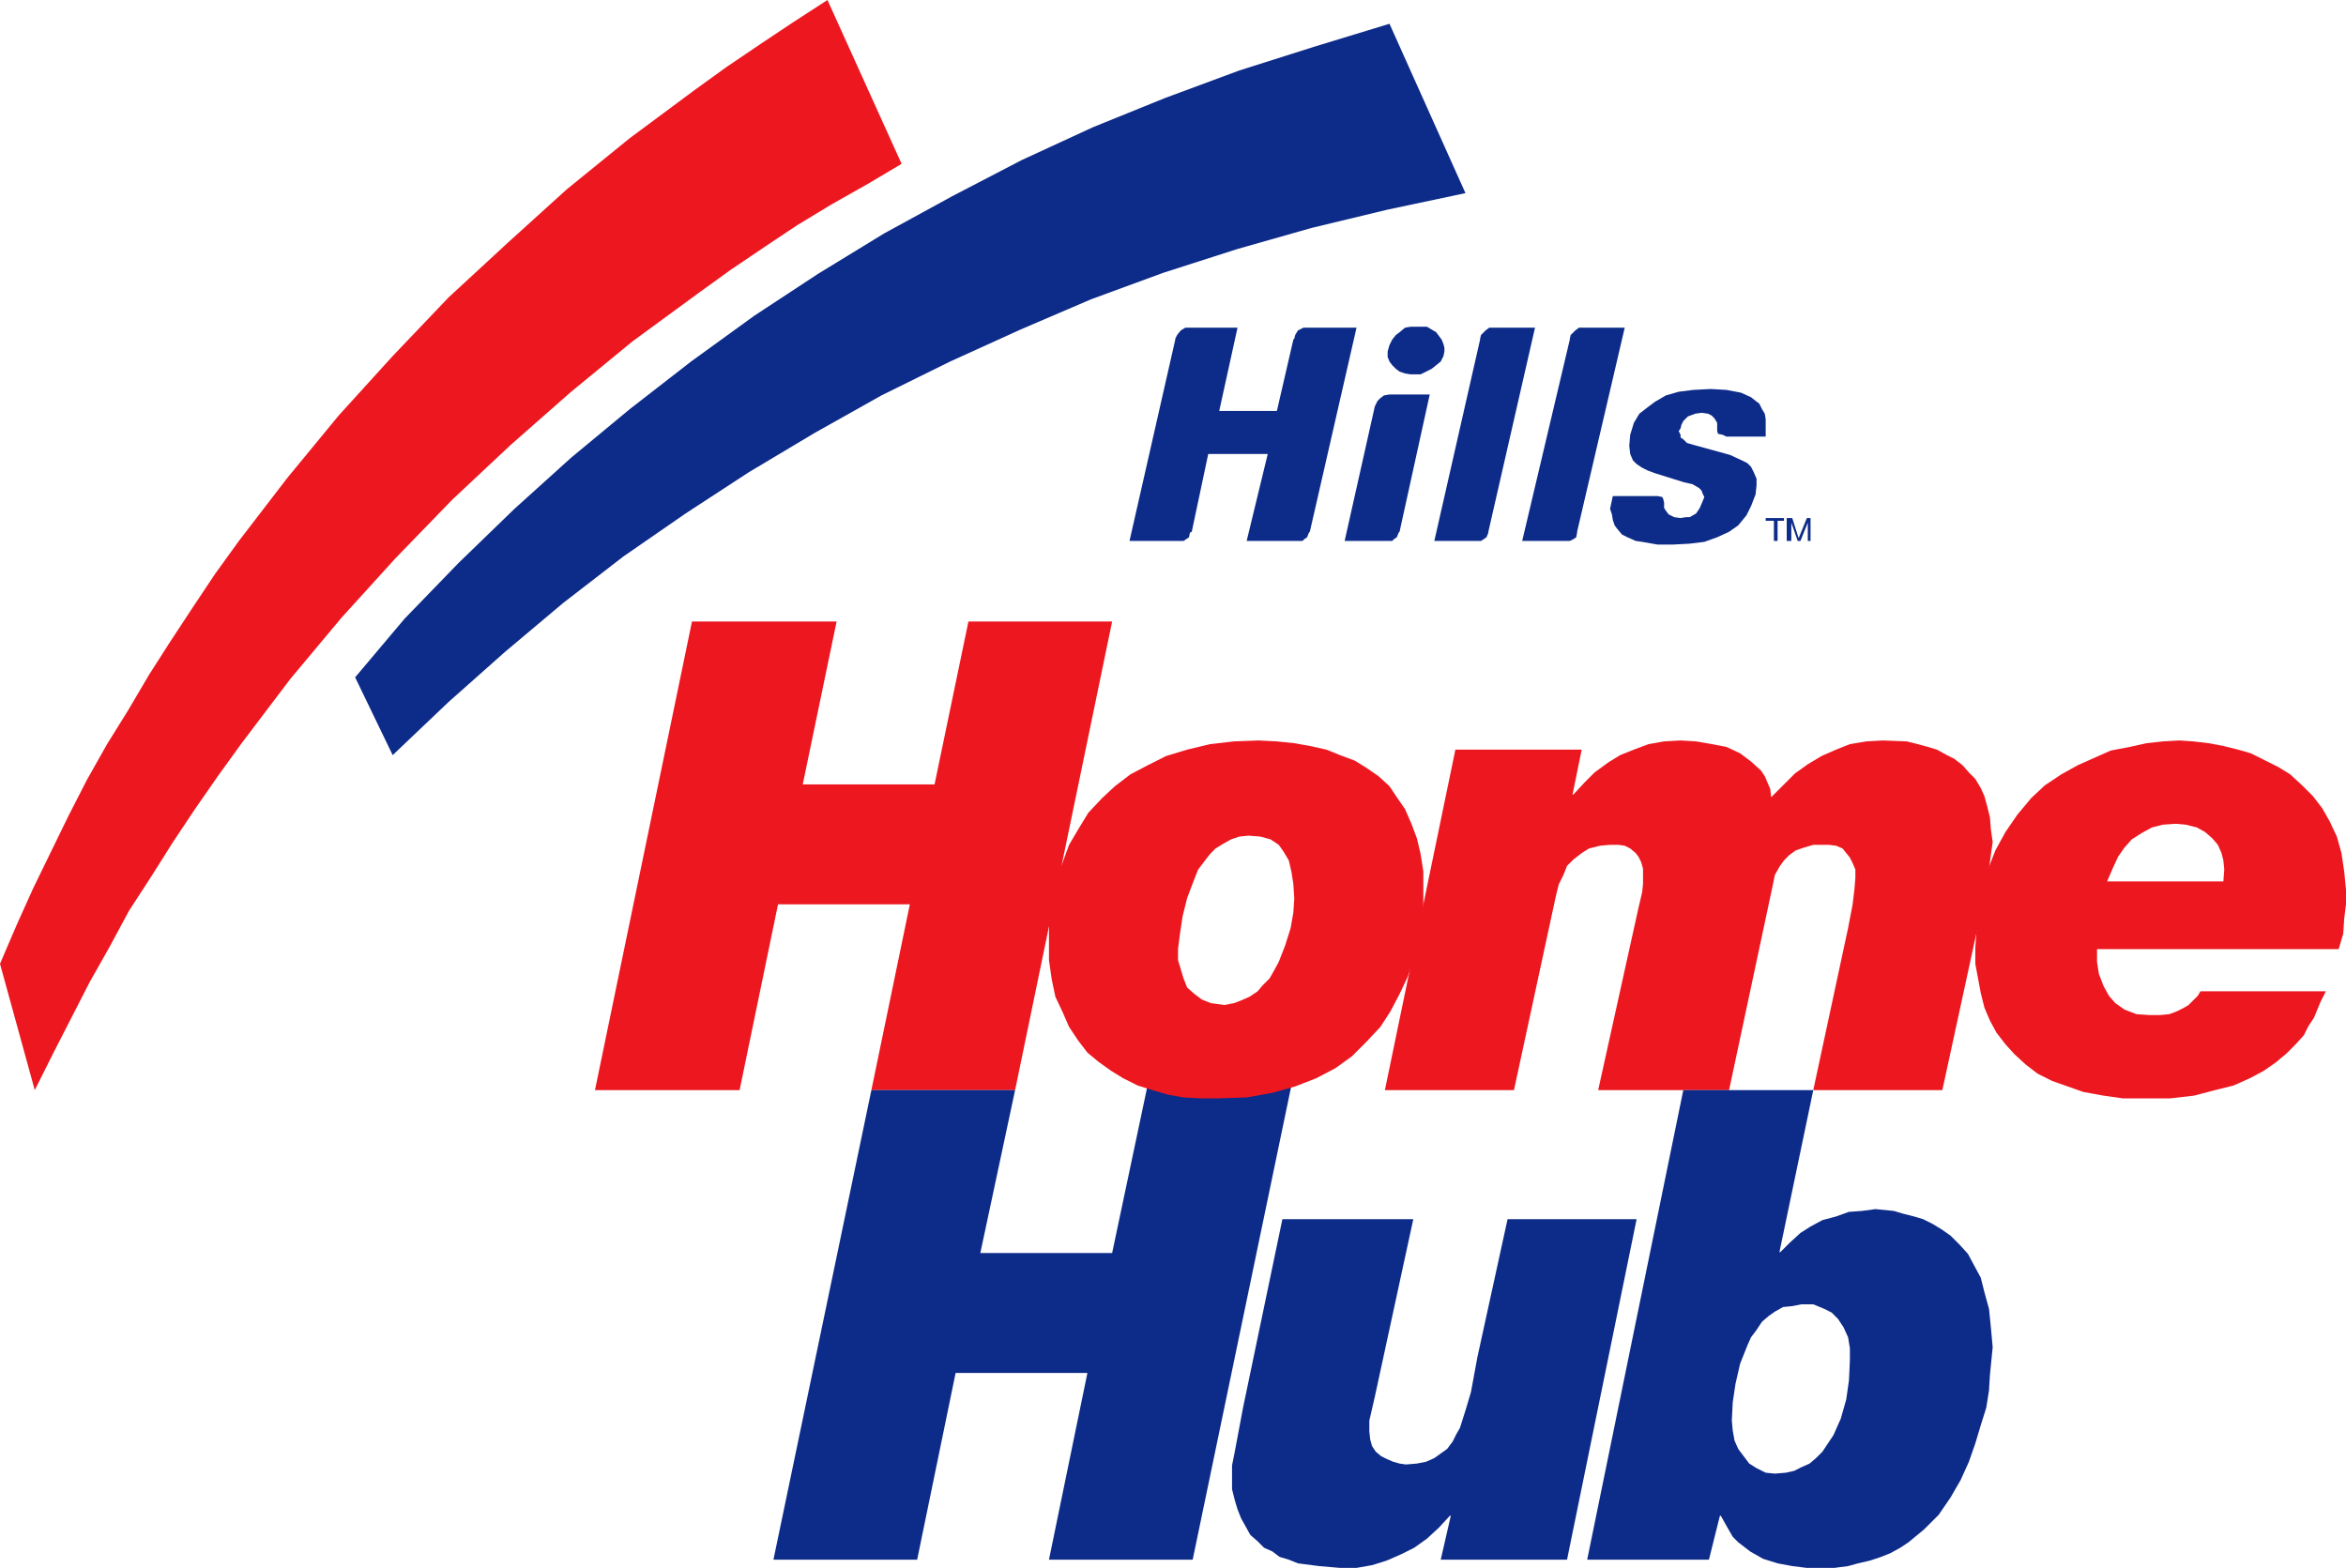 <!-- Generator: Adobe Illustrator 19.2.1, SVG Export Plug-In  -->
<svg version="1.1"
	 xmlns="http://www.w3.org/2000/svg" xmlns:xlink="http://www.w3.org/1999/xlink" xmlns:a="http://ns.adobe.com/AdobeSVGViewerExtensions/3.0/"
	 x="0px" y="0px" width="307.558px" height="205.558px" viewBox="0 0 307.558 205.558"
	 style="enable-background:new 0 0 307.558 205.558;" xml:space="preserve">
<style type="text/css">
	.st0{fill:#ED171F;}
	.st1{fill:#0D2B88;}
	.st2{fill-rule:evenodd;clip-rule:evenodd;fill:#ED171F;}
	.st3{fill-rule:evenodd;clip-rule:evenodd;fill:#0D2B88;}
</style>
<defs>
</defs>
<polyline class="st0" points="0,126.359 0,126.359 2.16,121.32 4.32,116.519 6.597,111.84 9,106.918 11.398,102.238 14.039,97.558 
	16.8,93.117 19.558,88.437 22.32,84.117 25.32,79.558 28.199,75.238 31.32,70.918 37.679,62.641 44.398,54.48 51.48,46.68 58.8,39 
	66.597,31.801 74.281,24.84 82.558,18.117 90.961,11.879 95.281,8.758 99.718,5.758 104.039,2.879 108.48,0 118.199,21.48 
	113.757,24.117 109.078,26.758 104.519,29.519 100.199,32.398 95.757,35.398 91.437,38.519 82.918,44.758 74.879,51.359 
	66.961,58.32 59.281,65.519 51.839,73.199 44.757,81 38.039,89.039 31.679,97.437 28.558,101.758 25.558,106.078 22.679,110.398 
	19.8,114.961 16.918,119.398 14.398,124.078 11.757,128.758 9.359,133.437 6.961,138.117 4.558,142.918 0,126.359 "/>
<polyline class="st1" points="46.558,88.801 46.558,88.801 53.039,81.117 60.121,73.801 67.437,66.719 74.879,60 82.558,53.641 
	90.597,47.398 98.879,41.398 107.281,35.879 115.918,30.598 124.918,25.68 133.918,21 143.281,16.68 152.757,12.84 162.48,9.238 
	172.32,6.117 182.16,3.117 192.121,25.32 181.918,27.48 171.961,29.879 162.238,32.641 152.519,35.758 143.039,39.238 133.8,43.199 
	124.558,47.398 115.558,51.84 106.8,56.758 98.16,61.918 89.879,67.32 81.718,72.961 73.8,79.078 66.238,85.437 58.8,92.039 
	51.48,99 46.558,88.801 "/>
<polyline class="st1" points="224.281,51 224.281,51 222,51.117 220.078,51.359 218.398,51.84 216.961,52.68 216,53.398 
	214.918,54.238 214.199,55.437 213.718,57 213.597,58.437 213.718,59.519 214.078,60.359 214.558,60.84 215.281,61.32 216,61.68 
	216.961,62.039 220.8,63.238 221.879,63.48 222.718,63.961 223.078,64.32 223.199,64.68 223.437,65.16 223.199,65.758 
	222.839,66.598 222.359,67.32 221.519,67.801 221.039,67.801 220.32,67.918 219.48,67.801 218.757,67.437 218.398,66.961 
	218.16,66.598 218.16,65.879 218.039,65.398 217.918,65.16 217.32,65.039 216.839,65.039 211.437,65.039 211.078,66.719 
	211.32,67.437 211.437,68.16 211.679,68.879 212.039,69.359 212.64,70.078 213.359,70.437 214.437,70.918 215.281,71.039 
	217.32,71.398 219.238,71.398 221.519,71.277 223.437,71.039 225.121,70.437 226.679,69.719 227.879,68.879 228.961,67.558 
	229.558,66.359 230.16,64.801 230.281,63.598 230.281,62.758 229.918,61.918 229.558,61.199 229.078,60.719 228.359,60.359 
	226.8,59.641 222,58.32 221.16,58.078 220.679,57.598 220.32,57.359 220.32,57 220.078,56.519 220.32,56.16 220.437,55.68 
	220.679,55.199 221.281,54.598 222.238,54.238 223.078,54.117 223.918,54.238 224.398,54.48 224.757,54.84 225.121,55.437 
	225.121,56.519 225.238,56.879 225.839,57 226.32,57.238 231.48,57.238 231.48,54.961 231.359,54.238 231,53.641 230.64,52.918 
	230.16,52.558 229.558,52.078 228.238,51.48 226.32,51.117 224.281,51 "/>
<polyline class="st1" points="183.48,69.719 183.359,69.84 183.121,70.437 182.757,70.68 182.519,70.918 176.281,70.918 
	180.238,53.277 180.597,52.558 180.961,52.199 181.437,51.84 182.16,51.719 187.437,51.719 183.48,69.719 "/>
<polyline class="st1" points="184.199,42.961 184.199,42.961 183.48,43.558 183,43.918 182.519,44.519 182.16,45.238 
	181.918,46.078 181.918,46.801 182.16,47.398 182.519,47.879 183,48.359 183.48,48.719 184.199,48.961 184.918,49.078 
	186.238,49.078 186.961,48.719 187.679,48.359 188.281,47.879 188.879,47.398 189.238,46.68 189.359,46.078 189.359,45.598 
	189.238,45.117 189,44.519 188.64,44.039 188.281,43.558 187.679,43.199 187.078,42.84 184.918,42.84 184.199,42.961 "/>
<polyline class="st1" points="195.121,69.719 195.121,69.84 194.879,70.437 194.519,70.68 194.16,70.918 188.039,70.918 
	194.039,44.519 194.039,44.398 194.16,43.918 194.757,43.32 195.238,42.961 201.238,42.961 195.121,69.719 "/>
<polyline class="st1" points="206.757,69.719 206.757,69.84 206.64,70.437 206.281,70.68 205.8,70.918 199.558,70.918 205.8,44.519 
	205.8,44.398 205.918,43.918 206.519,43.32 207,42.961 213,42.961 206.757,69.719 "/>
<polyline class="st1" points="171.359,42.961 170.879,42.961 170.16,43.32 169.8,43.918 169.679,44.398 169.558,44.519 
	167.398,53.879 159.839,53.879 162.238,42.961 155.879,42.961 155.398,42.961 154.8,43.32 154.32,43.918 154.078,44.398 
	154.078,44.519 148.078,70.918 154.679,70.918 155.16,70.918 155.519,70.68 155.879,70.437 156,69.84 156.238,69.719 
	158.398,59.519 166.199,59.519 163.437,70.918 170.16,70.918 170.757,70.918 171,70.68 171.359,70.437 171.597,69.84 
	171.718,69.719 177.839,42.961 171.359,42.961 "/>
<polyline class="st1" points="232.558,68.277 231.48,68.277 231.48,67.918 233.879,67.918 233.879,68.277 233.039,68.277 
	233.039,70.918 232.558,70.918 232.558,68.277 "/>
<polyline class="st1" points="234.238,67.918 234.961,67.918 235.8,70.558 236.879,67.918 237.359,67.918 237.359,70.918 
	237,70.918 237,68.519 236.039,70.918 235.679,70.918 234.839,68.519 234.839,70.918 234.238,70.918 234.238,67.918 "/>
<polyline class="st2" points="78,142.918 96.961,142.918 102,118.558 119.281,118.558 114.238,142.918 133.078,142.918 145.8,81.48 
	126.961,81.48 122.519,102.84 105.238,102.84 109.679,81.48 90.718,81.48 78,142.918 "/>
<polyline class="st2" points="181.558,142.918 198.48,142.918 204,117.359 204.359,115.918 204.961,114.719 205.437,113.519 
	206.281,112.68 207.359,111.84 208.32,111.238 209.757,110.879 211.078,110.758 212.16,110.758 213,110.879 213.718,111.238 
	214.437,111.84 214.8,112.32 215.16,113.039 215.398,113.879 215.398,115.918 215.281,117 214.8,119.039 209.519,142.918 
	226.679,142.918 232.437,115.918 232.679,114.719 233.281,113.641 233.879,112.801 234.597,112.078 235.437,111.48 236.519,111.117 
	237.718,110.758 238.918,110.758 239.757,110.758 240.718,110.879 241.558,111.238 242.039,111.84 242.519,112.437 242.879,113.16 
	243.238,114 243.238,115.078 243.121,116.519 242.879,118.558 242.281,121.68 237.718,142.918 254.64,142.918 260.16,117.48 
	260.757,113.879 261,112.078 261.238,110.398 261,108.719 260.879,107.16 260.519,105.719 260.16,104.398 259.679,103.32 
	258.961,102.117 258.121,101.277 257.281,100.32 256.199,99.48 255.238,99 253.918,98.277 252.718,97.918 251.398,97.558 
	249.961,97.199 246.839,97.078 244.679,97.199 242.519,97.558 240.718,98.277 238.8,99.117 237,100.199 235.32,101.398 
	233.757,102.961 232.199,104.519 232.078,103.437 231.718,102.598 231.359,101.758 230.879,101.039 229.558,99.84 228.121,98.758 
	226.32,97.918 224.398,97.558 222.359,97.199 220.32,97.078 218.16,97.199 216.121,97.558 214.199,98.277 212.398,99 
	210.839,99.961 209.039,101.277 207.718,102.598 206.281,104.16 206.16,104.16 207.359,98.277 190.8,98.277 181.558,142.918 "/>
<path class="st2" d="M288.48,129.961L288.48,129.961l-0.359,0.597l-0.481,0.481l-0.722,0.719l-0.598,0.359l-0.961,0.481
	l-0.961,0.363l-1.199,0.117h-1.442l-1.679-0.117l-1.559-0.602l-1.199-0.84l-0.84-0.961l-0.723-1.32l-0.597-1.558l-0.242-1.563v-1.68
	h31.679l0.602-2.039l0.121-1.918l0.238-1.922v-1.917l-0.238-2.403l-0.359-2.398l-0.602-2.16l-0.961-2.039l-0.961-1.68l-1.199-1.563
	l-1.438-1.437l-1.562-1.442l-1.559-0.961L297,99.719l-1.922-0.961l-1.68-0.481l-1.918-0.476l-1.922-0.364l-2.039-0.238l-1.801-0.121
	l-2.16,0.121l-2.16,0.238l-2.16,0.481l-2.52,0.48l-2.16,0.961l-2.16,0.961l-2.16,1.199l-2.16,1.442l-1.797,1.68l-1.801,2.16
	l-1.562,2.277l-1.321,2.402l-1.078,2.758l-0.84,3.121l-0.48,3.239l-0.238,3.722v2.039l0.359,1.918l0.359,1.922l0.481,1.918
	l0.719,1.684l0.839,1.558l1.2,1.559l1.203,1.32l1.437,1.32l1.563,1.2l1.918,0.961l2.039,0.718l2.043,0.723l2.636,0.481l2.524,0.359
	h2.758h3.48l3.121-0.359l2.758-0.723l2.402-0.598l2.161-0.961l1.796-0.961l1.563-1.078l1.437-1.203l1.204-1.199l1.078-1.199
	l0.601-1.2l0.719-1.082l0.84-2.039l0.719-1.437H288.48 M276.238,115.558L276.238,115.558l0.723-1.679l0.718-1.559l0.84-1.203
	l0.961-1.078l1.32-0.84l1.321-0.719l1.437-0.363l1.68-0.117l1.32,0.117L288,108.48l1.078,0.598l0.961,0.84l0.718,0.84l0.481,1.082
	l0.242,0.961l0.117,1.199l-0.117,1.558H276.238z"/>
<polyline class="st3" points="101.398,204.48 120.238,204.48 125.281,180 142.558,180 137.519,204.48 156.359,204.48 
	170.398,137.039 151.558,137.039 145.8,164.277 128.519,164.277 133.078,142.918 114.238,142.918 101.398,204.48 "/>
<polyline class="st3" points="214.558,159.84 197.64,159.84 193.679,177.961 192.839,182.519 192.121,184.918 191.398,187.199 
	190.918,188.039 190.437,189 189.718,189.961 188.879,190.558 188.039,191.16 186.961,191.641 185.757,191.879 184.32,192 
	183.48,191.879 182.64,191.641 181.8,191.277 181.078,190.918 180.359,190.32 179.879,189.598 179.64,188.758 179.519,187.68 
	179.519,186.238 179.879,184.68 180.238,183.117 185.281,159.84 168.121,159.84 162.961,184.558 161.879,190.32 161.519,192.117 
	161.519,195.238 161.879,196.68 162.238,197.879 162.718,199.078 163.32,200.16 163.918,201.238 164.879,202.078 165.718,202.918 
	166.8,203.398 167.757,204.117 168.961,204.48 170.16,204.961 172.918,205.32 175.679,205.558 177.839,205.558 179.879,205.199 
	181.8,204.598 183.718,203.758 185.398,202.918 187.078,201.719 188.64,200.277 190.078,198.719 190.199,198.719 188.879,204.48 
	205.437,204.48 214.558,159.84 "/>
<path class="st3" d="M236.16,171h1.558l1.442,0.598l0.961,0.48l0.84,0.84l0.718,1.082l0.602,1.32l0.238,1.438v1.562l-0.121,2.641
	l-0.359,2.519L241.32,186l-0.961,2.16l-0.719,1.078l-0.722,1.082l-0.84,0.84l-0.84,0.719l-1.078,0.48l-0.961,0.481l-1.078,0.238
	l-1.442,0.121l-1.199-0.121l-1.199-0.598l-0.961-0.601l-0.723-0.961l-0.718-0.957l-0.481-1.082l-0.238-1.321l-0.121-1.32
	l0.121-2.398l0.359-2.403l0.602-2.636l0.957-2.403l0.48-1.078l0.723-0.961l0.719-1.082l0.839-0.719l0.84-0.597l1.078-0.602
	l1.204-0.121L236.16,171 M208.078,204.48h15.961l1.441-5.761h0.117l0.602,1.082l0.48,0.84l0.481,0.839l0.719,0.719l1.558,1.199
	l1.684,0.961l1.918,0.602l1.922,0.359l1.918,0.238h1.921h1.68l1.801-0.238l1.316-0.359l1.563-0.363l1.437-0.481l1.203-0.476
	l1.321-0.723l1.078-0.719l2.039-1.68l1.922-1.921l1.558-2.278l1.321-2.281l1.082-2.398l0.84-2.403l0.718-2.398l0.719-2.282
	l0.359-2.281l0.122-2.039l0.359-3.597L261,174l-0.243-2.402l-0.597-2.161l-0.481-1.918l-0.84-1.558L258,164.398l-1.082-1.199
	l-1.2-1.199l-1.199-0.84l-1.199-0.723l-1.199-0.597l-1.203-0.36l-1.438-0.363l-1.199-0.359l-2.402-0.239l-1.801,0.239l-1.68,0.121
	l-1.68,0.601l-1.8,0.481l-1.559,0.84l-1.32,0.84l-1.442,1.32l-1.199,1.199h-0.117l4.437-21.242h-17.039L208.078,204.48z"/>
<path class="st2" d="M137.519,123v-2.52l0.36-2.64l0.48-2.403l0.961-2.398l0.84-2.281l1.199-2.039l1.32-2.161l1.801-1.917
	l1.68-1.563l2.039-1.559l2.281-1.199l2.399-1.203l2.761-0.84l3-0.719l3.117-0.359L165,97.078l2.398,0.121l2.281,0.238l2.039,0.364
	l2.161,0.476l1.8,0.723l1.918,0.719l1.563,0.961l1.558,1.078l1.442,1.32l0.961,1.441l1.078,1.559l0.84,1.922l0.718,1.918
	l0.481,2.043l0.359,2.277v4.68l-0.359,2.281l-0.359,2.16l-0.598,2.52l-0.723,2.16l-1.078,2.281l-1.199,2.278l-1.32,2.043
	l-1.801,1.917l-1.922,1.922l-2.16,1.559l-2.52,1.32l-2.758,1.078l-3,0.84l-3.363,0.602l-3.84,0.121h-2.16l-2.277-0.121l-2.039-0.36
	l-2.043-0.601l-1.918-0.598l-1.922-0.961l-1.559-0.961L144,139.199L142.558,138l-1.199-1.563l-1.199-1.796l-0.84-1.922l-0.961-2.039
	l-0.48-2.282l-0.36-2.519V123 M154.437,124.437v1.442l0.363,1.199l0.36,1.199l0.48,1.203l0.957,0.84l0.961,0.719l1.199,0.48
	l1.801,0.239l1.199-0.239l0.961-0.359l1.082-0.48l1.079-0.719l0.601-0.723l0.957-0.961l0.481-0.84l0.722-1.32l0.84-2.156
	l0.719-2.281l0.359-2.039l0.121-1.801l-0.121-1.922l-0.238-1.559l-0.359-1.558l-0.723-1.203l-0.598-0.84l-1.082-0.719l-1.32-0.359
	l-1.559-0.122l-1.199,0.122l-1.082,0.359l-1.078,0.602l-0.961,0.597l-0.719,0.723l-0.84,1.078L157.078,114l-0.481,1.199l-0.957,2.52
	l-0.601,2.398l-0.36,2.402L154.437,124.437z"/>
</svg>